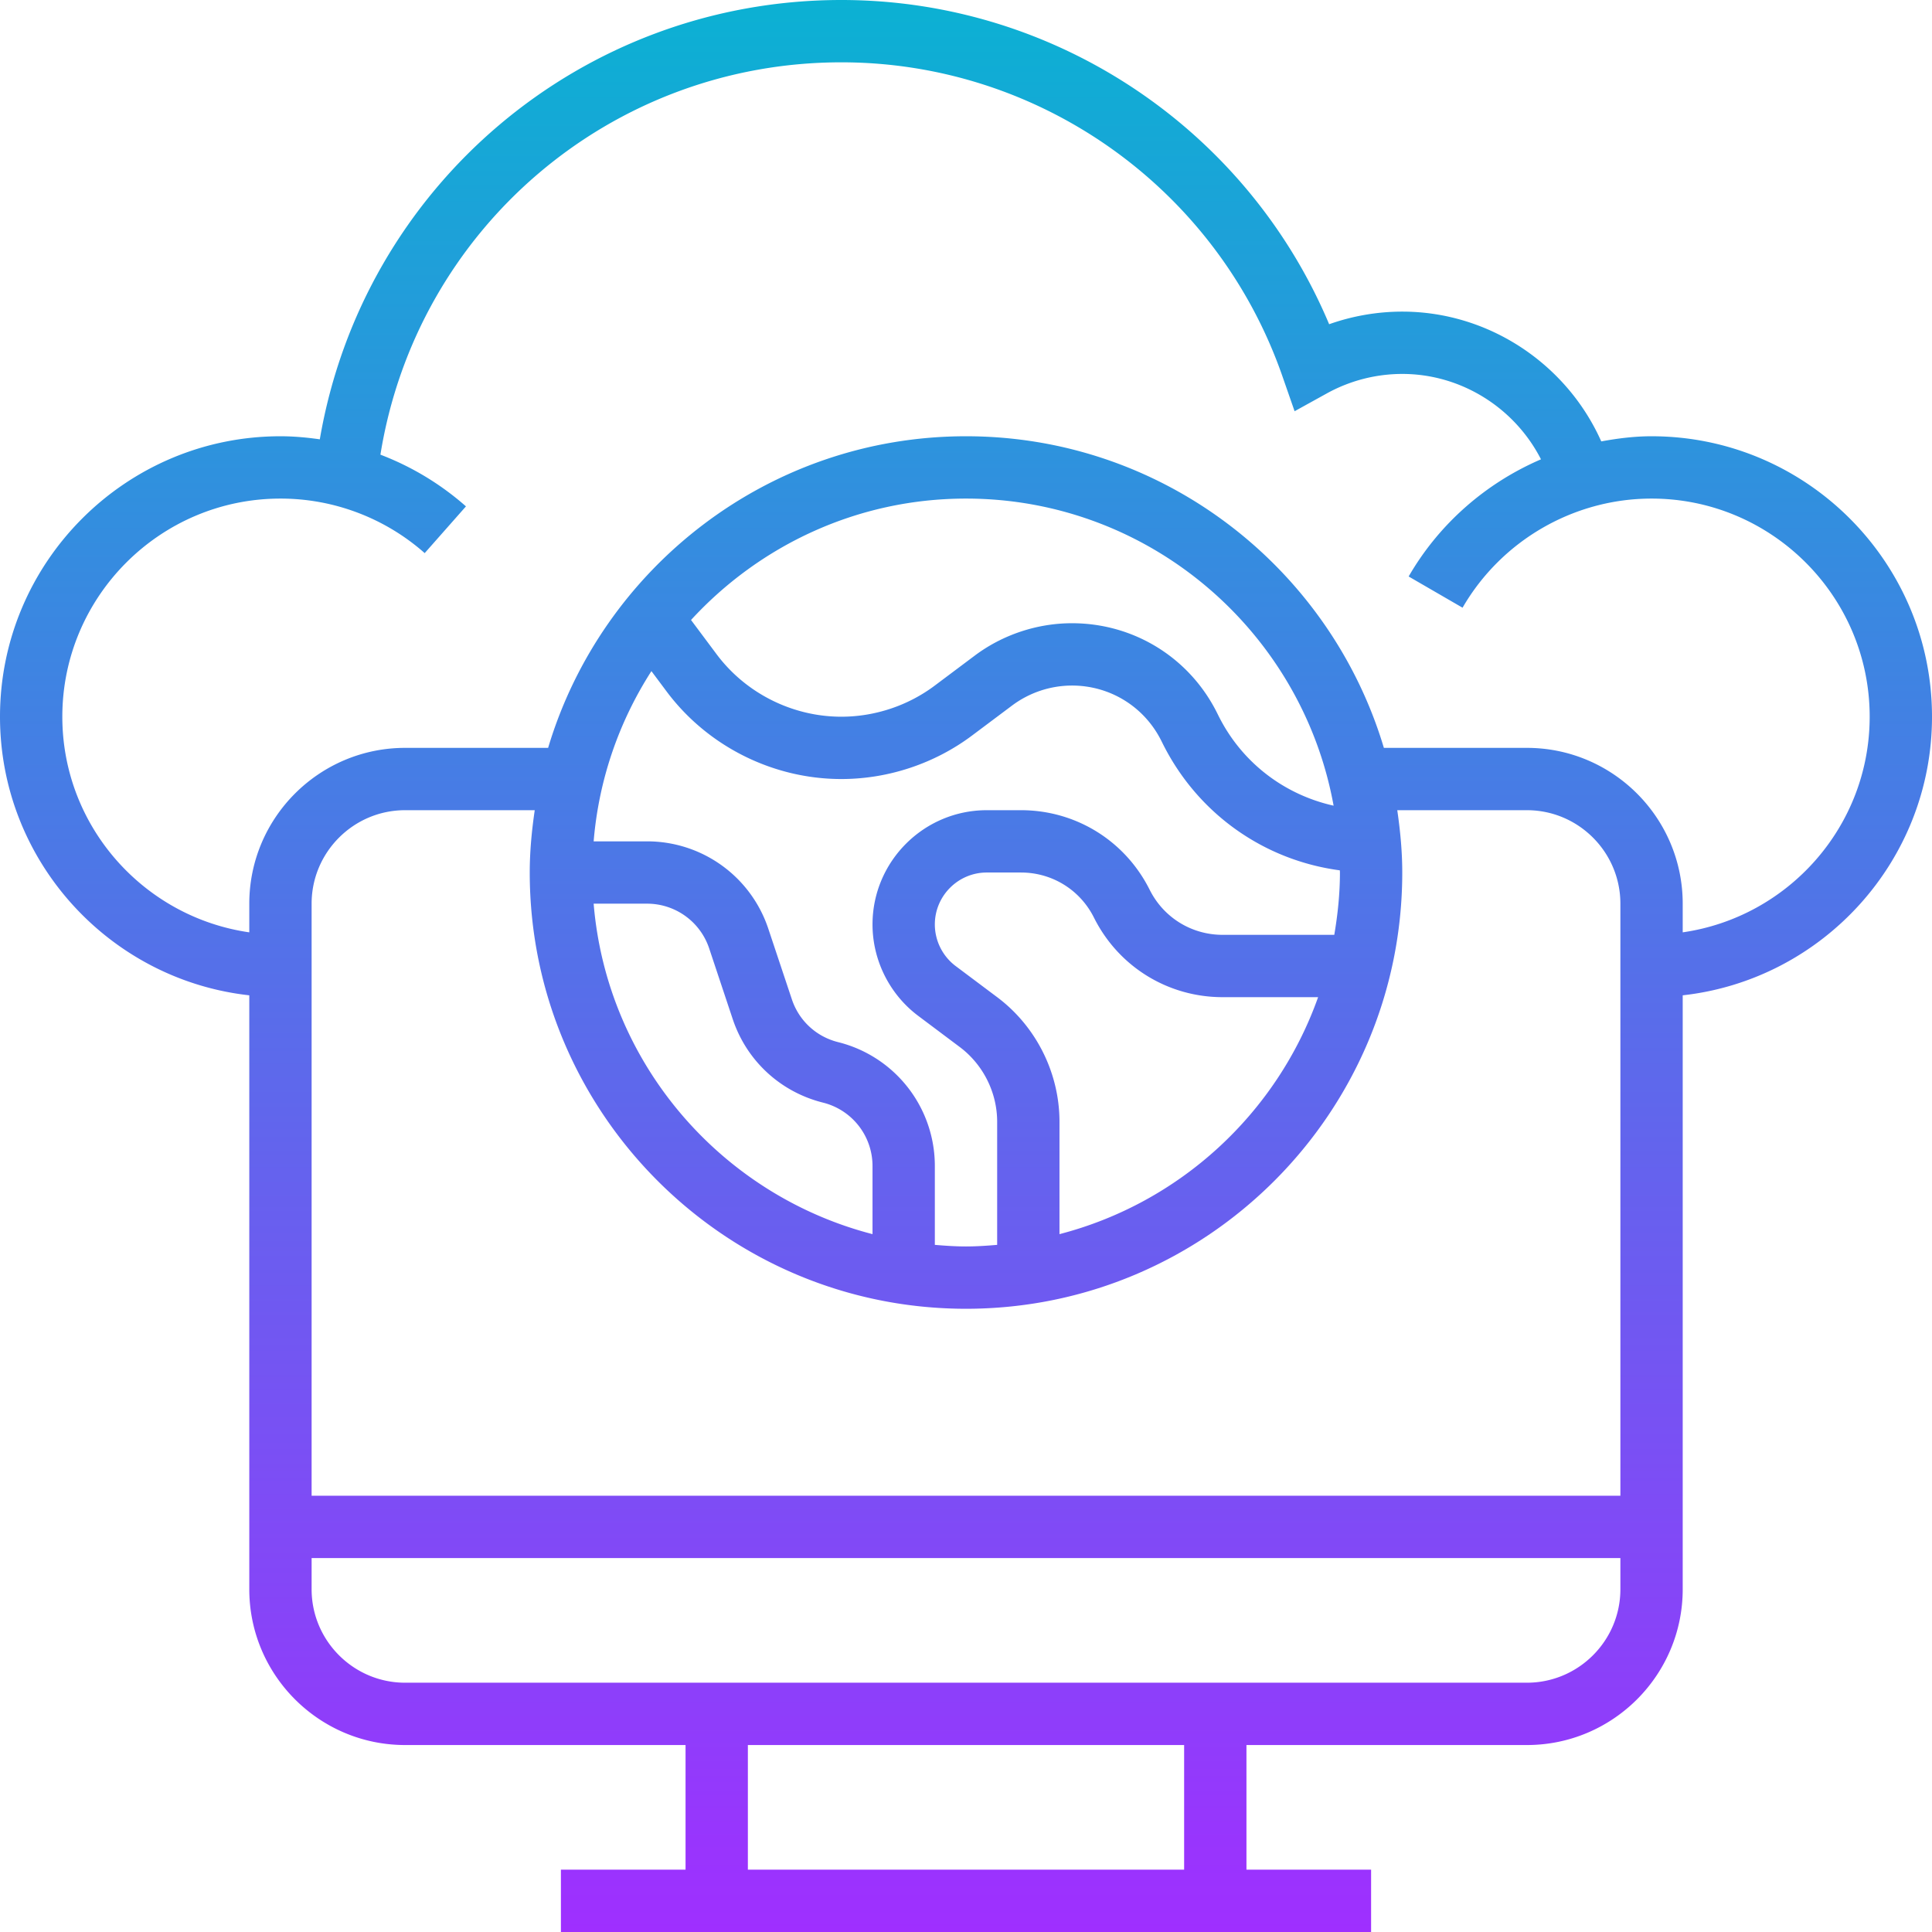 <svg height="496pt" viewBox="0 0 496 496" width="496pt" xmlns="http://www.w3.org/2000/svg"><linearGradient id="a" gradientUnits="userSpaceOnUse" x1="248" x2="248" y1="496" y2="0"><stop offset="0" stop-color="#9f2fff"/><stop offset="1" stop-color="#0bb1d3"/></linearGradient><path d="M424 112c-4.383 0-8.68.543-12.91 1.32C402.207 93.414 382.215 80 360 80a56.378 56.378 0 00-18.77 3.238C320.145 33.113 270.855 0 216 0 149.246 0 93.215 47.93 82.105 112.785 78.777 112.313 75.406 112 72 112c-39.703 0-72 32.297-72 72 0 37 28.055 67.535 64 71.527V408c0 22.055 17.945 40 40 40h72v32h-32v16h208v-16h-32v-32h72c22.055 0 40-17.945 40-40V255.527C467.945 251.535 496 221 496 184c0-39.703-32.297-72-72-72zM256 256l-10.672-8A13.406 13.406 0 01240 237.336c0-7.352 5.984-13.336 13.336-13.336h8.777c7.985 0 15.168 4.441 18.735 11.574C287.152 248.168 299.816 256 313.887 256h24.511c-10.59 29.816-35.46 52.832-66.398 60.84V288c0-12.512-5.977-24.488-16-32zm-88.762-83.703l3.961 5.305C181.72 191.625 198.473 200 216 200c12.047 0 23.977-3.977 33.594-11.2l10.238-7.671A25.765 25.765 0 01275.207 176c9.777 0 18.563 5.434 22.93 14.168l.39.785c8.985 17.95 25.953 29.895 45.442 32.488.008.192.031.375.031.559 0 5.465-.566 10.785-1.45 16h-28.663c-7.985 0-15.168-4.441-18.735-11.574C288.848 215.832 276.184 208 262.113 208h-8.777C237.16 208 224 221.16 224 237.336c0 9.184 4.383 17.953 11.734 23.465l10.664 8C252.414 273.312 256 280.488 256 288v31.594c-2.648.222-5.297.406-8 .406s-5.352-.184-8-.406v-20.227a32.749 32.749 0 00-24.84-31.824c-5.61-1.406-10.047-5.512-11.87-11l-6.044-18.117A32.766 32.766 0 00166.121 216h-13.715c1.328-16.008 6.594-30.879 14.832-43.703zm10.168-13.129C194.961 140.062 220.062 128 248 128c47.07 0 86.258 34.078 94.375 78.84-12.672-2.832-23.55-11.063-29.535-23.047l-.39-.785C305.36 168.824 291.09 160 275.206 160c-8.95 0-17.824 2.96-24.977 8.328L239.992 176c-6.863 5.16-15.39 8-23.992 8-12.52 0-24.488-5.984-31.992-15.992zM224 316.84c-38.84-10.047-68.184-43.77-71.594-84.84h13.715a16.79 16.79 0 0115.95 11.496l6.034 18.121c3.56 10.688 12.223 18.711 23.168 21.453A16.763 16.763 0 01224 299.367zM248 336c61.762 0 112-50.238 112-112 0-5.45-.52-10.762-1.281-16H392c13.23 0 24 10.77 24 24v152H80V232c0-13.23 10.77-24 24-24h33.281c-.761 5.238-1.281 10.55-1.281 16 0 61.762 50.238 112 112 112zm56 144H192v-32h112zm88-48H104c-13.23 0-24-10.77-24-24v-8h336v8c0 13.23-10.77 24-24 24zm40-192.64V232c0-22.055-17.945-40-40-40h-36.719c-13.808-46.2-56.648-80-107.281-80s-93.473 33.8-107.281 80H104c-22.055 0-40 17.945-40 40v7.36c-27.09-3.903-48-27.208-48-55.36 0-30.871 25.129-56 56-56a55.868 55.868 0 0137.031 14l10.594-12a71.95 71.95 0 00-21.96-13.273C106.968 58.895 156.671 16 216 16c50.96 0 96.473 32.398 113.238 80.61l3.121 8.964 8.305-4.59A40.102 40.102 0 01360 96c15.168 0 28.887 8.742 35.617 21.922-14.05 6.047-26.105 16.453-33.976 30.078l13.84 8.016C385.48 138.734 404.062 128 424 128c30.871 0 56 25.129 56 56 0 28.152-20.91 51.457-48 55.36zm0 0" fill="url(#a)"/></svg>